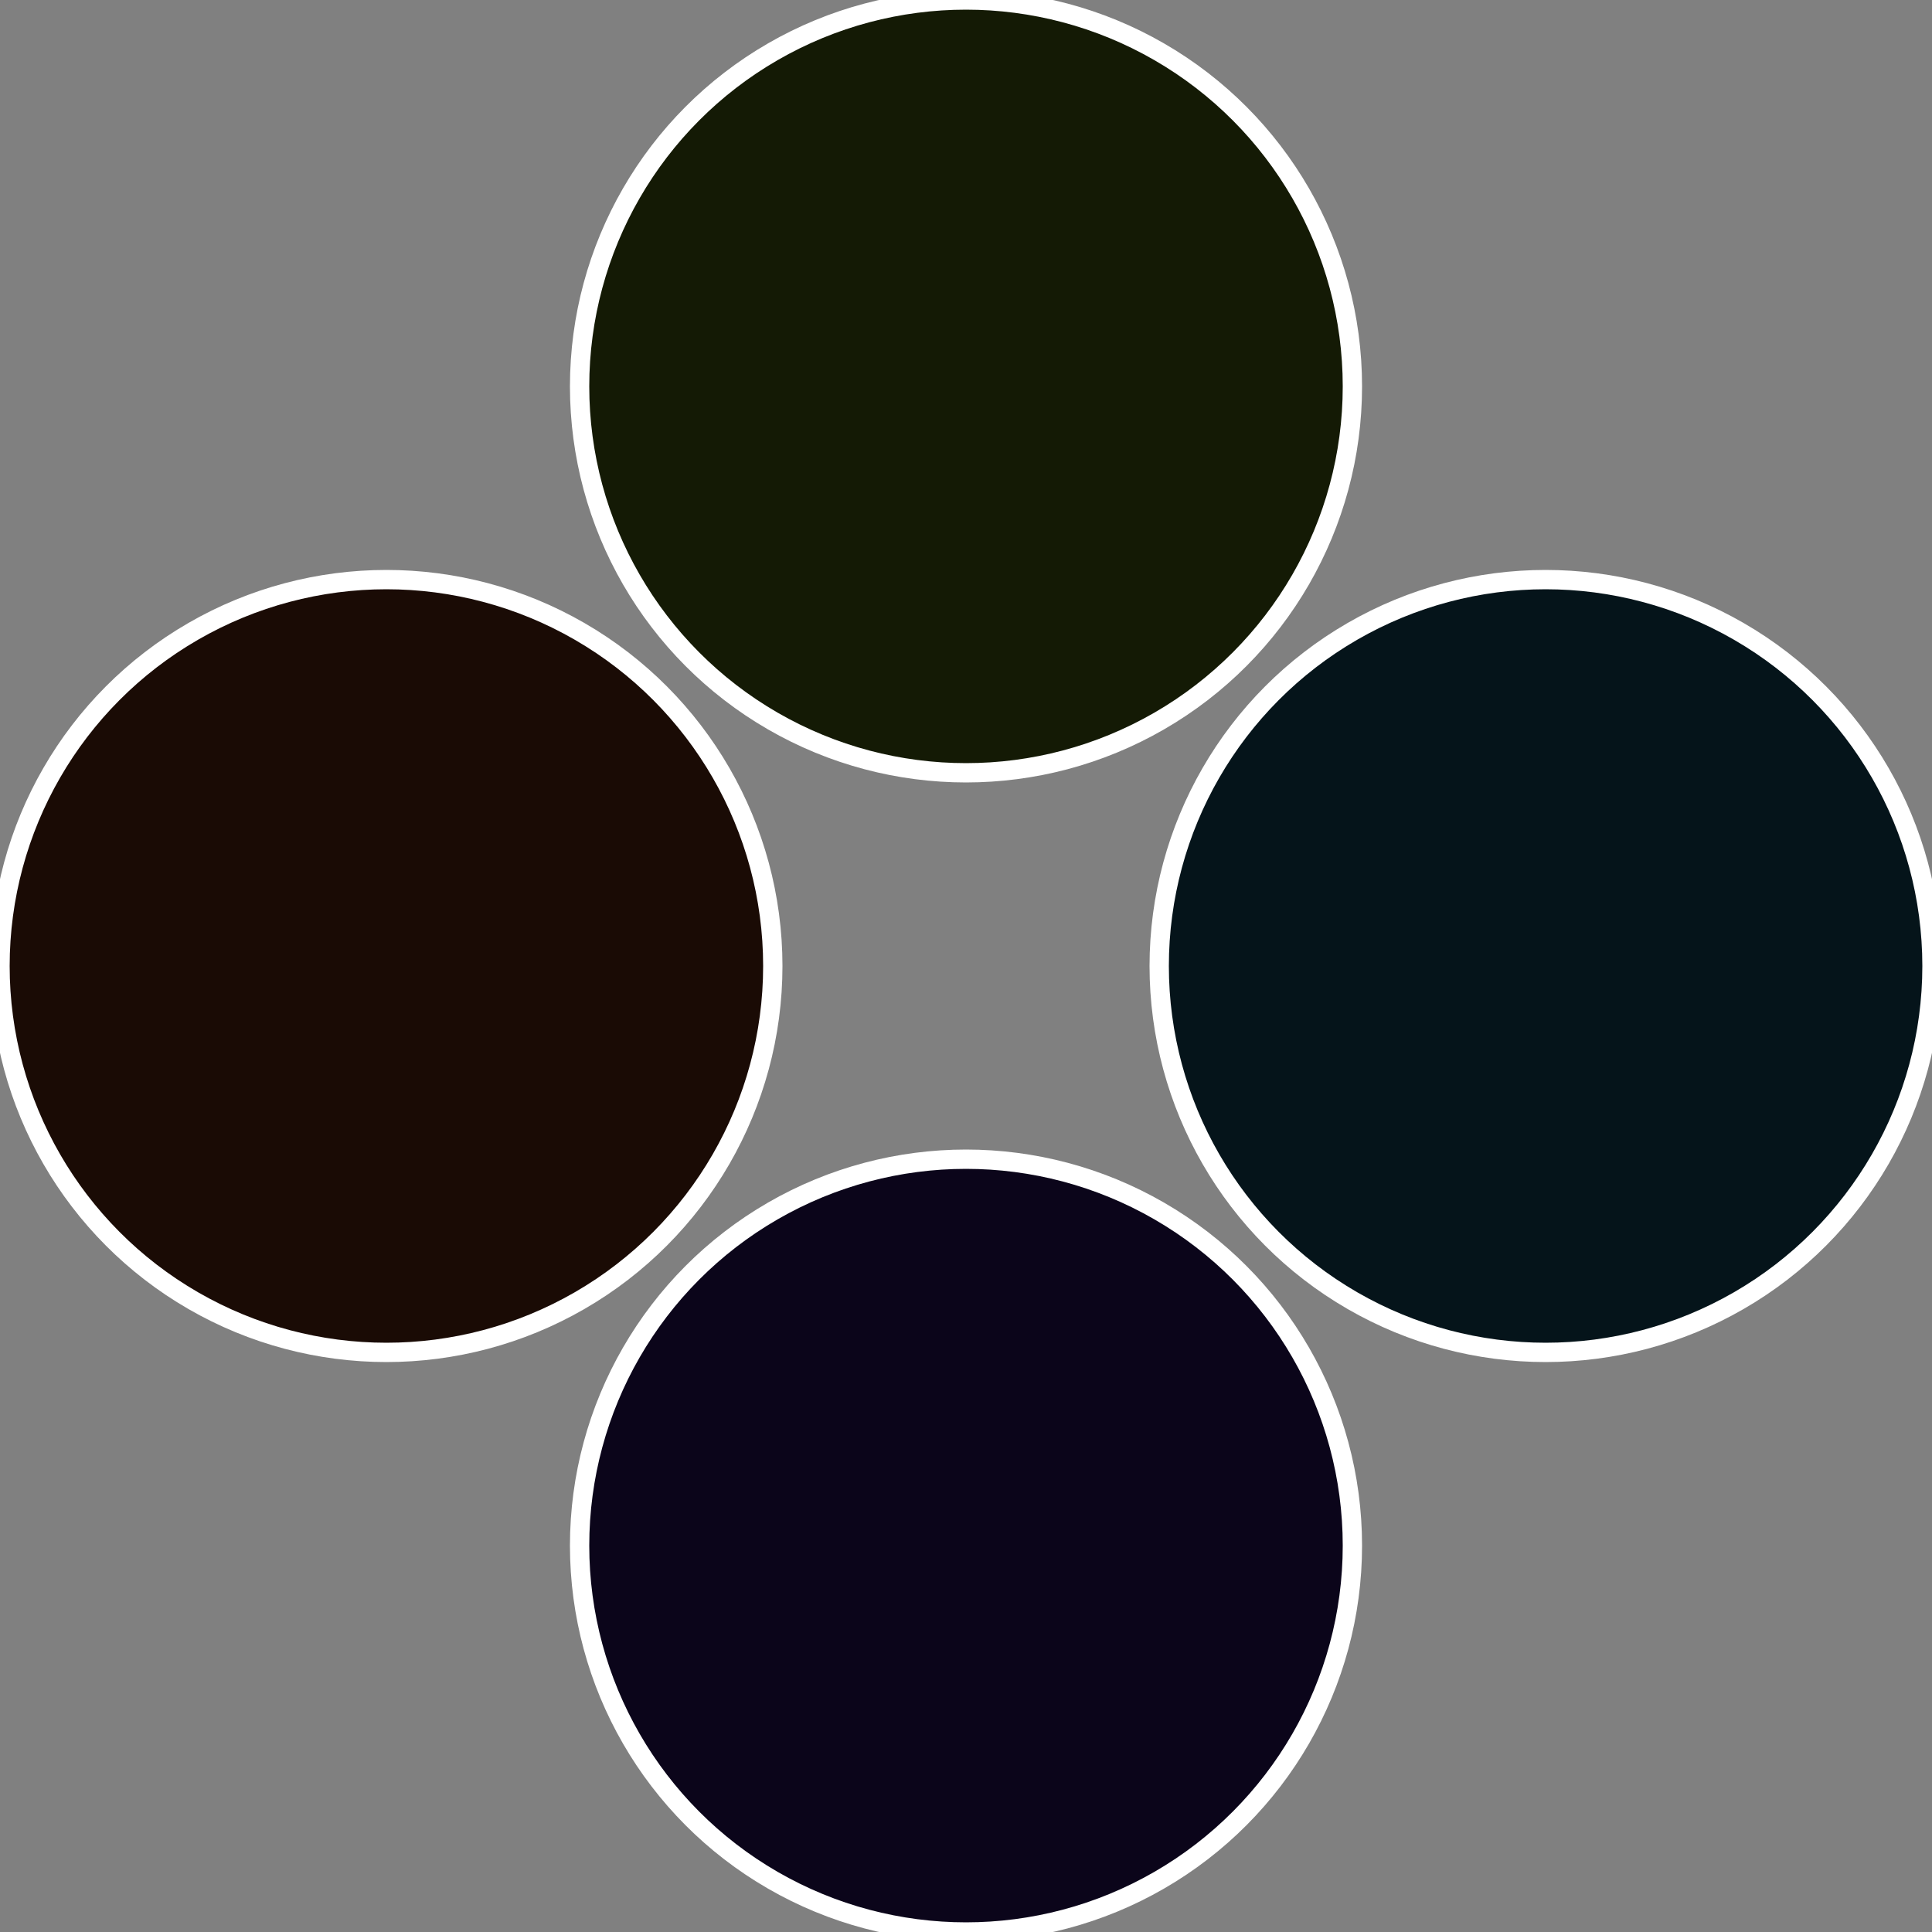 <?xml version="1.0" standalone="no"?>
<svg width="500" height="500" viewBox="-1 -1 2 2" xmlns="http://www.w3.org/2000/svg">
 
                <rect x="-1" y="-1" width="2" height="2" fill="#808080" stroke="none"/>
 
                <circle cx="0.6" cy="0" r="0.4" fill="#05141a" stroke="#fff" stroke-width="1%" />
             
                <circle cx="3.6739403974421E-17" cy="0.6" r="0.4" fill="#0b051a" stroke="#fff" stroke-width="1%" />
             
                <circle cx="-0.6" cy="7.3478807948841E-17" r="0.4" fill="#1a0b05" stroke="#fff" stroke-width="1%" />
             
                <circle cx="-1.1021821192326E-16" cy="-0.6" r="0.4" fill="#141a05" stroke="#fff" stroke-width="1%" />
            </svg>
